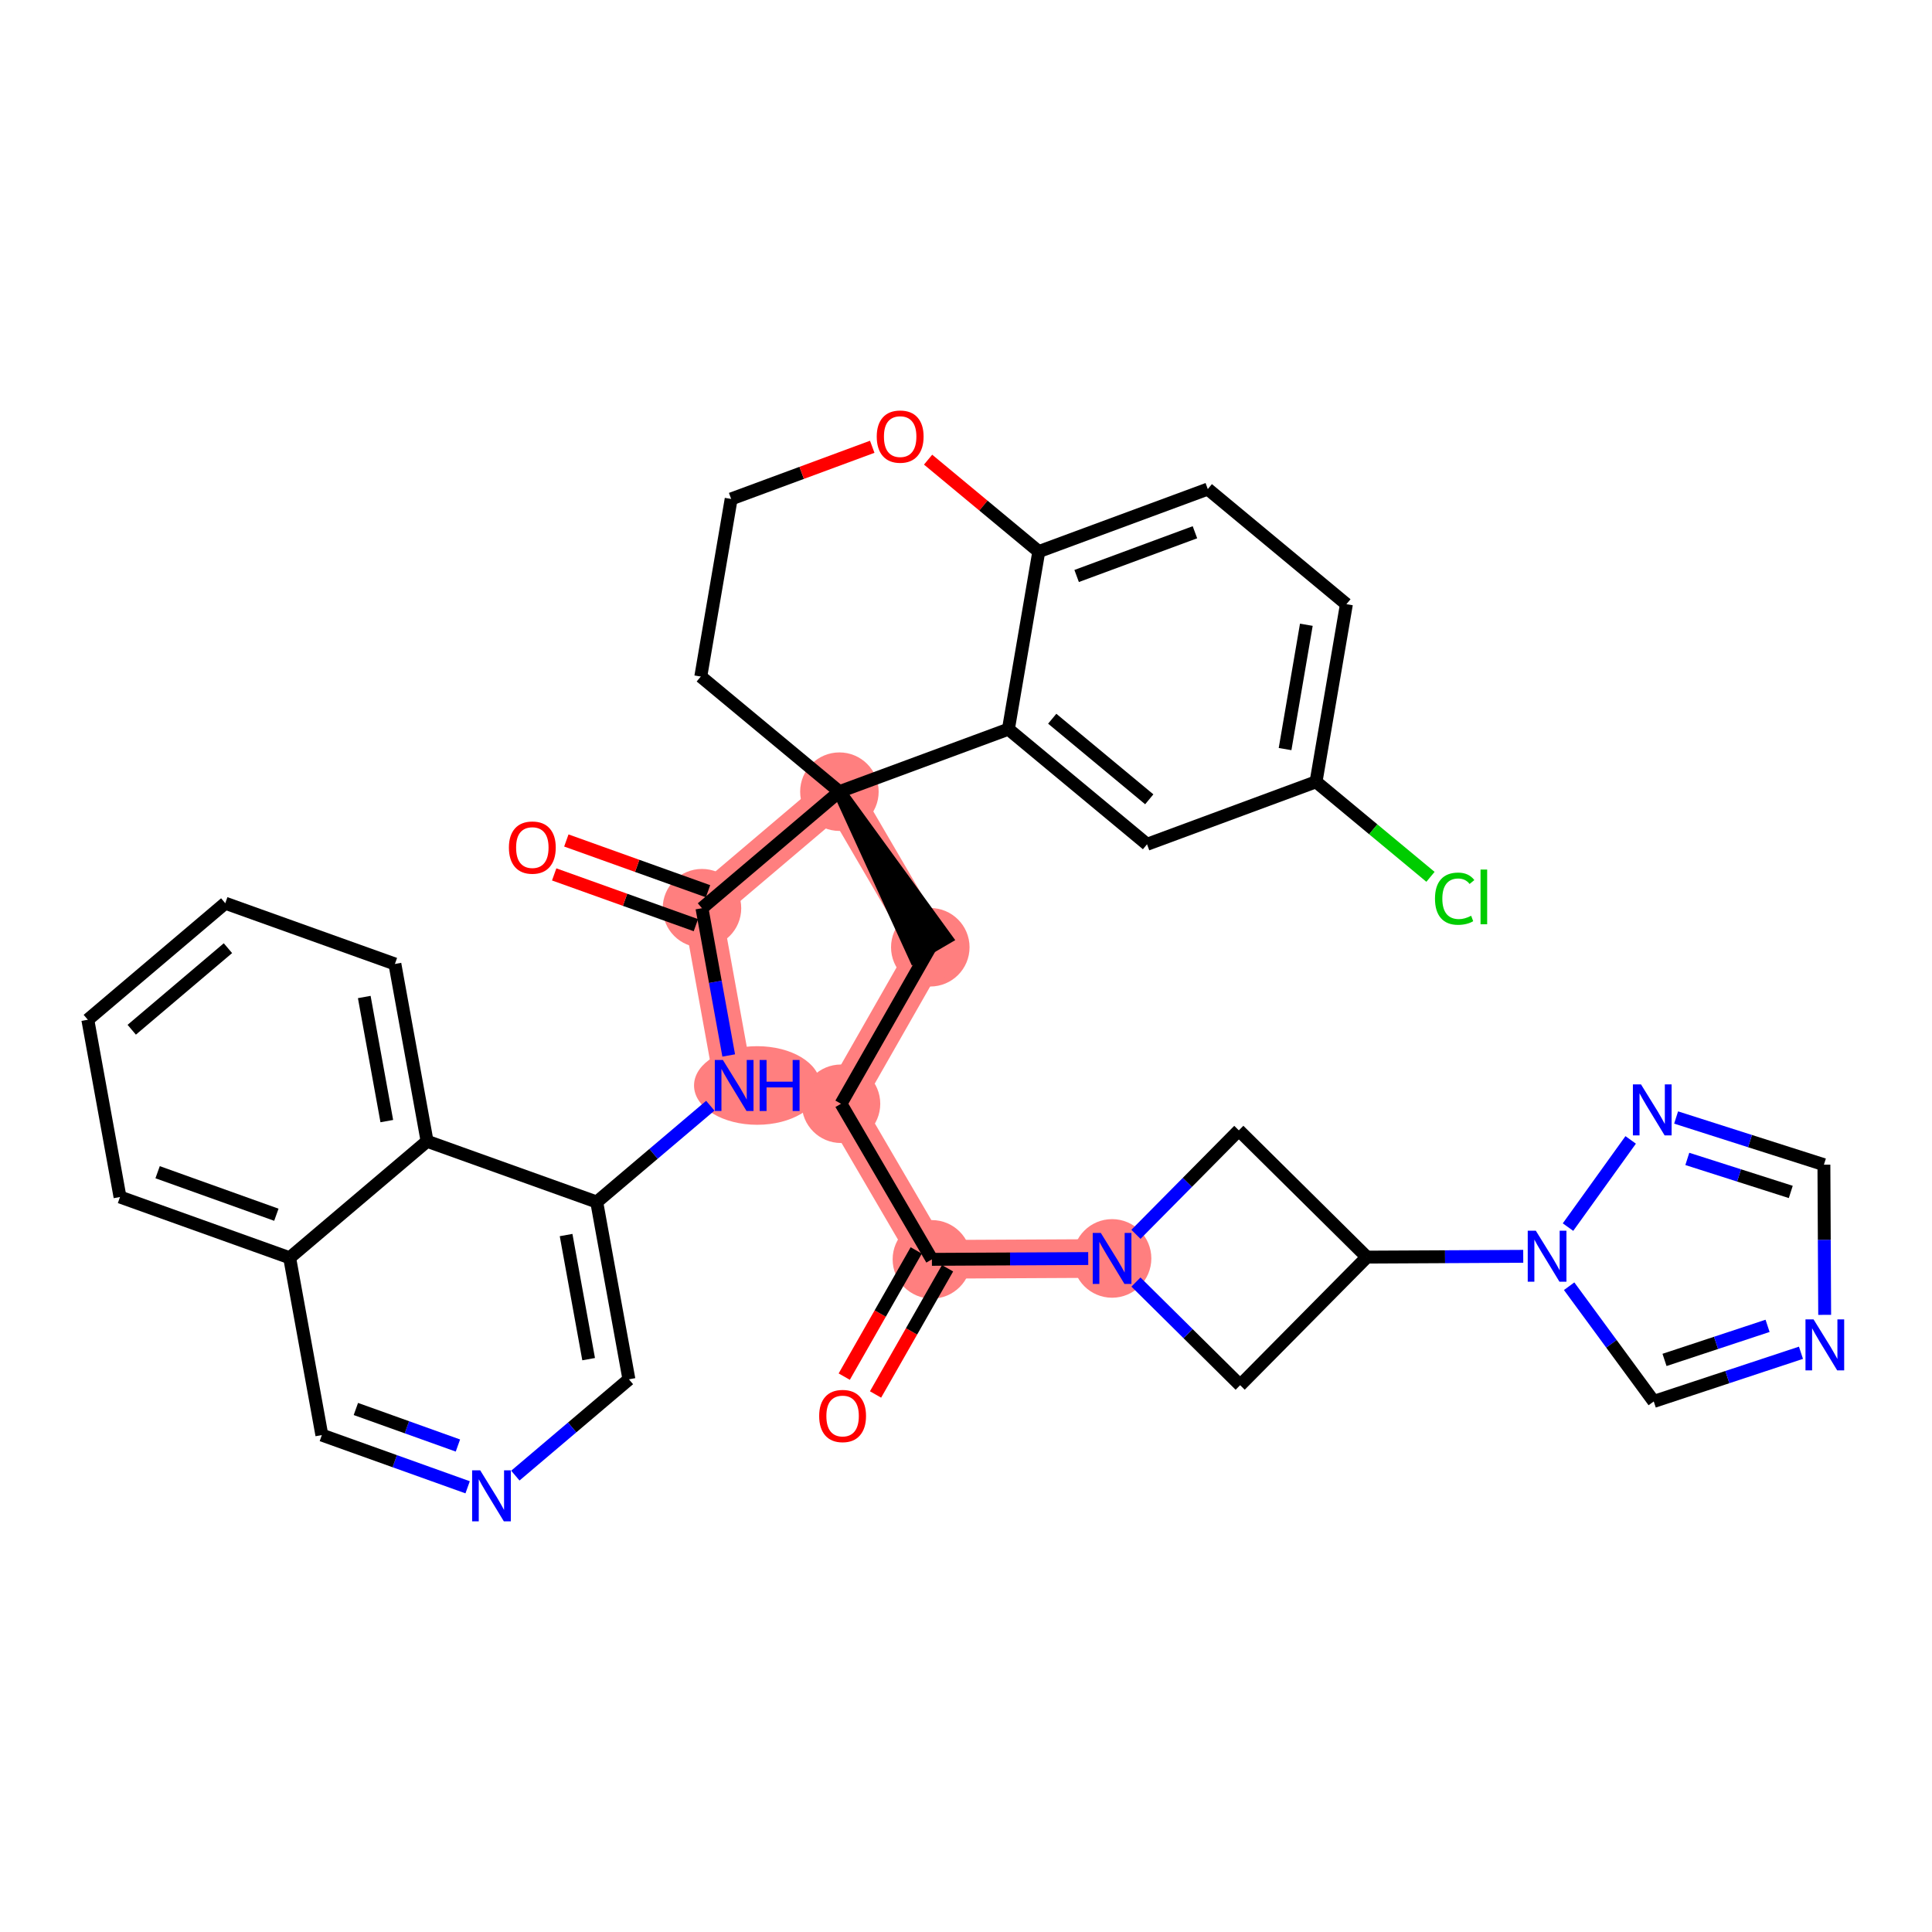 <?xml version='1.0' encoding='iso-8859-1'?>
<svg version='1.1' baseProfile='full'
              xmlns='http://www.w3.org/2000/svg'
                      xmlns:rdkit='http://www.rdkit.org/xml'
                      xmlns:xlink='http://www.w3.org/1999/xlink'
                  xml:space='preserve'
width='300px' height='300px' viewBox='0 0 300 300'>
<!-- END OF HEADER -->
<rect style='opacity:1.0;fill:#FFFFFF;stroke:none' width='300' height='300' x='0' y='0'> </rect>
<rect style='opacity:1.0;fill:#FFFFFF;stroke:none' width='300' height='300' x='0' y='0'> </rect>
<path d='M 144.704,195.551 L 130.59,171.392' style='fill:none;fill-rule:evenodd;stroke:#FF7F7F;stroke-width:6.0px;stroke-linecap:butt;stroke-linejoin:miter;stroke-opacity:1' />
<path d='M 144.704,195.551 L 172.683,195.408' style='fill:none;fill-rule:evenodd;stroke:#FF7F7F;stroke-width:6.0px;stroke-linecap:butt;stroke-linejoin:miter;stroke-opacity:1' />
<path d='M 130.59,171.392 L 144.456,147.09' style='fill:none;fill-rule:evenodd;stroke:#FF7F7F;stroke-width:6.0px;stroke-linecap:butt;stroke-linejoin:miter;stroke-opacity:1' />
<path d='M 144.456,147.09 L 130.342,122.93' style='fill:none;fill-rule:evenodd;stroke:#FF7F7F;stroke-width:6.0px;stroke-linecap:butt;stroke-linejoin:miter;stroke-opacity:1' />
<path d='M 130.342,122.93 L 109.001,141.025' style='fill:none;fill-rule:evenodd;stroke:#FF7F7F;stroke-width:6.0px;stroke-linecap:butt;stroke-linejoin:miter;stroke-opacity:1' />
<path d='M 109.001,141.025 L 114,168.554' style='fill:none;fill-rule:evenodd;stroke:#FF7F7F;stroke-width:6.0px;stroke-linecap:butt;stroke-linejoin:miter;stroke-opacity:1' />
<ellipse cx='144.704' cy='195.551' rx='5.596' ry='5.596'  style='fill:#FF7F7F;fill-rule:evenodd;stroke:#FF7F7F;stroke-width:1.0px;stroke-linecap:butt;stroke-linejoin:miter;stroke-opacity:1' />
<ellipse cx='130.59' cy='171.392' rx='5.596' ry='5.596'  style='fill:#FF7F7F;fill-rule:evenodd;stroke:#FF7F7F;stroke-width:1.0px;stroke-linecap:butt;stroke-linejoin:miter;stroke-opacity:1' />
<ellipse cx='144.456' cy='147.09' rx='5.596' ry='5.596'  style='fill:#FF7F7F;fill-rule:evenodd;stroke:#FF7F7F;stroke-width:1.0px;stroke-linecap:butt;stroke-linejoin:miter;stroke-opacity:1' />
<ellipse cx='130.342' cy='122.93' rx='5.596' ry='5.596'  style='fill:#FF7F7F;fill-rule:evenodd;stroke:#FF7F7F;stroke-width:1.0px;stroke-linecap:butt;stroke-linejoin:miter;stroke-opacity:1' />
<ellipse cx='109.001' cy='141.025' rx='5.596' ry='5.596'  style='fill:#FF7F7F;fill-rule:evenodd;stroke:#FF7F7F;stroke-width:1.0px;stroke-linecap:butt;stroke-linejoin:miter;stroke-opacity:1' />
<ellipse cx='117.576' cy='168.554' rx='9.307' ry='5.603'  style='fill:#FF7F7F;fill-rule:evenodd;stroke:#FF7F7F;stroke-width:1.0px;stroke-linecap:butt;stroke-linejoin:miter;stroke-opacity:1' />
<ellipse cx='172.683' cy='195.408' rx='5.596' ry='5.603'  style='fill:#FF7F7F;fill-rule:evenodd;stroke:#FF7F7F;stroke-width:1.0px;stroke-linecap:butt;stroke-linejoin:miter;stroke-opacity:1' />
<path class='bond-0 atom-0 atom-1' d='M 135.954,216.534 L 141.544,206.736' style='fill:none;fill-rule:evenodd;stroke:#FF0000;stroke-width:2.0px;stroke-linecap:butt;stroke-linejoin:miter;stroke-opacity:1' />
<path class='bond-0 atom-0 atom-1' d='M 141.544,206.736 L 147.134,196.938' style='fill:none;fill-rule:evenodd;stroke:#000000;stroke-width:2.0px;stroke-linecap:butt;stroke-linejoin:miter;stroke-opacity:1' />
<path class='bond-0 atom-0 atom-1' d='M 131.093,213.761 L 136.683,203.963' style='fill:none;fill-rule:evenodd;stroke:#FF0000;stroke-width:2.0px;stroke-linecap:butt;stroke-linejoin:miter;stroke-opacity:1' />
<path class='bond-0 atom-0 atom-1' d='M 136.683,203.963 L 142.274,194.165' style='fill:none;fill-rule:evenodd;stroke:#000000;stroke-width:2.0px;stroke-linecap:butt;stroke-linejoin:miter;stroke-opacity:1' />
<path class='bond-1 atom-1 atom-2' d='M 144.704,195.551 L 130.59,171.392' style='fill:none;fill-rule:evenodd;stroke:#000000;stroke-width:2.0px;stroke-linecap:butt;stroke-linejoin:miter;stroke-opacity:1' />
<path class='bond-27 atom-1 atom-28' d='M 144.704,195.551 L 156.841,195.489' style='fill:none;fill-rule:evenodd;stroke:#000000;stroke-width:2.0px;stroke-linecap:butt;stroke-linejoin:miter;stroke-opacity:1' />
<path class='bond-27 atom-1 atom-28' d='M 156.841,195.489 L 168.979,195.427' style='fill:none;fill-rule:evenodd;stroke:#0000FF;stroke-width:2.0px;stroke-linecap:butt;stroke-linejoin:miter;stroke-opacity:1' />
<path class='bond-2 atom-2 atom-3' d='M 130.59,171.392 L 144.456,147.09' style='fill:none;fill-rule:evenodd;stroke:#000000;stroke-width:2.0px;stroke-linecap:butt;stroke-linejoin:miter;stroke-opacity:1' />
<path class='bond-3 atom-4 atom-3' d='M 130.342,122.93 L 142.04,148.501 L 146.872,145.678 Z' style='fill:#000000;fill-rule:evenodd;fill-opacity:1;stroke:#000000;stroke-width:2.0px;stroke-linecap:butt;stroke-linejoin:miter;stroke-opacity:1;' />
<path class='bond-4 atom-4 atom-5' d='M 130.342,122.93 L 109.001,141.025' style='fill:none;fill-rule:evenodd;stroke:#000000;stroke-width:2.0px;stroke-linecap:butt;stroke-linejoin:miter;stroke-opacity:1' />
<path class='bond-17 atom-4 atom-18' d='M 130.342,122.93 L 108.817,105.055' style='fill:none;fill-rule:evenodd;stroke:#000000;stroke-width:2.0px;stroke-linecap:butt;stroke-linejoin:miter;stroke-opacity:1' />
<path class='bond-36 atom-27 atom-4' d='M 156.585,113.226 L 130.342,122.93' style='fill:none;fill-rule:evenodd;stroke:#000000;stroke-width:2.0px;stroke-linecap:butt;stroke-linejoin:miter;stroke-opacity:1' />
<path class='bond-5 atom-5 atom-6' d='M 109.944,138.391 L 98.942,134.45' style='fill:none;fill-rule:evenodd;stroke:#000000;stroke-width:2.0px;stroke-linecap:butt;stroke-linejoin:miter;stroke-opacity:1' />
<path class='bond-5 atom-5 atom-6' d='M 98.942,134.45 L 87.94,130.509' style='fill:none;fill-rule:evenodd;stroke:#FF0000;stroke-width:2.0px;stroke-linecap:butt;stroke-linejoin:miter;stroke-opacity:1' />
<path class='bond-5 atom-5 atom-6' d='M 108.057,143.659 L 97.055,139.718' style='fill:none;fill-rule:evenodd;stroke:#000000;stroke-width:2.0px;stroke-linecap:butt;stroke-linejoin:miter;stroke-opacity:1' />
<path class='bond-5 atom-5 atom-6' d='M 97.055,139.718 L 86.053,135.777' style='fill:none;fill-rule:evenodd;stroke:#FF0000;stroke-width:2.0px;stroke-linecap:butt;stroke-linejoin:miter;stroke-opacity:1' />
<path class='bond-6 atom-5 atom-7' d='M 109.001,141.025 L 111.077,152.459' style='fill:none;fill-rule:evenodd;stroke:#000000;stroke-width:2.0px;stroke-linecap:butt;stroke-linejoin:miter;stroke-opacity:1' />
<path class='bond-6 atom-5 atom-7' d='M 111.077,152.459 L 113.154,163.893' style='fill:none;fill-rule:evenodd;stroke:#0000FF;stroke-width:2.0px;stroke-linecap:butt;stroke-linejoin:miter;stroke-opacity:1' />
<path class='bond-7 atom-7 atom-8' d='M 110.296,171.695 L 101.478,179.172' style='fill:none;fill-rule:evenodd;stroke:#0000FF;stroke-width:2.0px;stroke-linecap:butt;stroke-linejoin:miter;stroke-opacity:1' />
<path class='bond-7 atom-7 atom-8' d='M 101.478,179.172 L 92.659,186.649' style='fill:none;fill-rule:evenodd;stroke:#000000;stroke-width:2.0px;stroke-linecap:butt;stroke-linejoin:miter;stroke-opacity:1' />
<path class='bond-8 atom-8 atom-9' d='M 92.659,186.649 L 97.659,214.178' style='fill:none;fill-rule:evenodd;stroke:#000000;stroke-width:2.0px;stroke-linecap:butt;stroke-linejoin:miter;stroke-opacity:1' />
<path class='bond-8 atom-8 atom-9' d='M 87.903,191.778 L 91.403,211.049' style='fill:none;fill-rule:evenodd;stroke:#000000;stroke-width:2.0px;stroke-linecap:butt;stroke-linejoin:miter;stroke-opacity:1' />
<path class='bond-38 atom-17 atom-8' d='M 66.318,177.214 L 92.659,186.649' style='fill:none;fill-rule:evenodd;stroke:#000000;stroke-width:2.0px;stroke-linecap:butt;stroke-linejoin:miter;stroke-opacity:1' />
<path class='bond-9 atom-9 atom-10' d='M 97.659,214.178 L 88.84,221.655' style='fill:none;fill-rule:evenodd;stroke:#000000;stroke-width:2.0px;stroke-linecap:butt;stroke-linejoin:miter;stroke-opacity:1' />
<path class='bond-9 atom-9 atom-10' d='M 88.84,221.655 L 80.022,229.132' style='fill:none;fill-rule:evenodd;stroke:#0000FF;stroke-width:2.0px;stroke-linecap:butt;stroke-linejoin:miter;stroke-opacity:1' />
<path class='bond-10 atom-10 atom-11' d='M 72.613,230.946 L 61.295,226.892' style='fill:none;fill-rule:evenodd;stroke:#0000FF;stroke-width:2.0px;stroke-linecap:butt;stroke-linejoin:miter;stroke-opacity:1' />
<path class='bond-10 atom-10 atom-11' d='M 61.295,226.892 L 49.977,222.838' style='fill:none;fill-rule:evenodd;stroke:#000000;stroke-width:2.0px;stroke-linecap:butt;stroke-linejoin:miter;stroke-opacity:1' />
<path class='bond-10 atom-10 atom-11' d='M 71.104,224.461 L 63.182,221.623' style='fill:none;fill-rule:evenodd;stroke:#0000FF;stroke-width:2.0px;stroke-linecap:butt;stroke-linejoin:miter;stroke-opacity:1' />
<path class='bond-10 atom-10 atom-11' d='M 63.182,221.623 L 55.259,218.786' style='fill:none;fill-rule:evenodd;stroke:#000000;stroke-width:2.0px;stroke-linecap:butt;stroke-linejoin:miter;stroke-opacity:1' />
<path class='bond-11 atom-11 atom-12' d='M 49.977,222.838 L 44.977,195.308' style='fill:none;fill-rule:evenodd;stroke:#000000;stroke-width:2.0px;stroke-linecap:butt;stroke-linejoin:miter;stroke-opacity:1' />
<path class='bond-12 atom-12 atom-13' d='M 44.977,195.308 L 18.636,185.873' style='fill:none;fill-rule:evenodd;stroke:#000000;stroke-width:2.0px;stroke-linecap:butt;stroke-linejoin:miter;stroke-opacity:1' />
<path class='bond-12 atom-12 atom-13' d='M 42.913,188.625 L 24.474,182.02' style='fill:none;fill-rule:evenodd;stroke:#000000;stroke-width:2.0px;stroke-linecap:butt;stroke-linejoin:miter;stroke-opacity:1' />
<path class='bond-41 atom-17 atom-12' d='M 66.318,177.214 L 44.977,195.308' style='fill:none;fill-rule:evenodd;stroke:#000000;stroke-width:2.0px;stroke-linecap:butt;stroke-linejoin:miter;stroke-opacity:1' />
<path class='bond-13 atom-13 atom-14' d='M 18.636,185.873 L 13.636,158.344' style='fill:none;fill-rule:evenodd;stroke:#000000;stroke-width:2.0px;stroke-linecap:butt;stroke-linejoin:miter;stroke-opacity:1' />
<path class='bond-14 atom-14 atom-15' d='M 13.636,158.344 L 34.978,140.25' style='fill:none;fill-rule:evenodd;stroke:#000000;stroke-width:2.0px;stroke-linecap:butt;stroke-linejoin:miter;stroke-opacity:1' />
<path class='bond-14 atom-14 atom-15' d='M 20.456,159.898 L 35.395,147.232' style='fill:none;fill-rule:evenodd;stroke:#000000;stroke-width:2.0px;stroke-linecap:butt;stroke-linejoin:miter;stroke-opacity:1' />
<path class='bond-15 atom-15 atom-16' d='M 34.978,140.25 L 61.319,149.684' style='fill:none;fill-rule:evenodd;stroke:#000000;stroke-width:2.0px;stroke-linecap:butt;stroke-linejoin:miter;stroke-opacity:1' />
<path class='bond-16 atom-16 atom-17' d='M 61.319,149.684 L 66.318,177.214' style='fill:none;fill-rule:evenodd;stroke:#000000;stroke-width:2.0px;stroke-linecap:butt;stroke-linejoin:miter;stroke-opacity:1' />
<path class='bond-16 atom-16 atom-17' d='M 56.563,154.814 L 60.062,174.084' style='fill:none;fill-rule:evenodd;stroke:#000000;stroke-width:2.0px;stroke-linecap:butt;stroke-linejoin:miter;stroke-opacity:1' />
<path class='bond-18 atom-18 atom-19' d='M 108.817,105.055 L 113.534,77.476' style='fill:none;fill-rule:evenodd;stroke:#000000;stroke-width:2.0px;stroke-linecap:butt;stroke-linejoin:miter;stroke-opacity:1' />
<path class='bond-19 atom-19 atom-20' d='M 113.534,77.476 L 124.487,73.426' style='fill:none;fill-rule:evenodd;stroke:#000000;stroke-width:2.0px;stroke-linecap:butt;stroke-linejoin:miter;stroke-opacity:1' />
<path class='bond-19 atom-19 atom-20' d='M 124.487,73.426 L 135.44,69.376' style='fill:none;fill-rule:evenodd;stroke:#FF0000;stroke-width:2.0px;stroke-linecap:butt;stroke-linejoin:miter;stroke-opacity:1' />
<path class='bond-20 atom-20 atom-21' d='M 144.114,71.374 L 152.708,78.51' style='fill:none;fill-rule:evenodd;stroke:#FF0000;stroke-width:2.0px;stroke-linecap:butt;stroke-linejoin:miter;stroke-opacity:1' />
<path class='bond-20 atom-20 atom-21' d='M 152.708,78.51 L 161.303,85.647' style='fill:none;fill-rule:evenodd;stroke:#000000;stroke-width:2.0px;stroke-linecap:butt;stroke-linejoin:miter;stroke-opacity:1' />
<path class='bond-21 atom-21 atom-22' d='M 161.303,85.647 L 187.546,75.943' style='fill:none;fill-rule:evenodd;stroke:#000000;stroke-width:2.0px;stroke-linecap:butt;stroke-linejoin:miter;stroke-opacity:1' />
<path class='bond-21 atom-21 atom-22' d='M 167.18,89.44 L 185.55,82.647' style='fill:none;fill-rule:evenodd;stroke:#000000;stroke-width:2.0px;stroke-linecap:butt;stroke-linejoin:miter;stroke-opacity:1' />
<path class='bond-39 atom-27 atom-21' d='M 156.585,113.226 L 161.303,85.647' style='fill:none;fill-rule:evenodd;stroke:#000000;stroke-width:2.0px;stroke-linecap:butt;stroke-linejoin:miter;stroke-opacity:1' />
<path class='bond-22 atom-22 atom-23' d='M 187.546,75.943 L 209.071,93.818' style='fill:none;fill-rule:evenodd;stroke:#000000;stroke-width:2.0px;stroke-linecap:butt;stroke-linejoin:miter;stroke-opacity:1' />
<path class='bond-23 atom-23 atom-24' d='M 209.071,93.818 L 204.354,121.397' style='fill:none;fill-rule:evenodd;stroke:#000000;stroke-width:2.0px;stroke-linecap:butt;stroke-linejoin:miter;stroke-opacity:1' />
<path class='bond-23 atom-23 atom-24' d='M 202.848,97.012 L 199.545,116.317' style='fill:none;fill-rule:evenodd;stroke:#000000;stroke-width:2.0px;stroke-linecap:butt;stroke-linejoin:miter;stroke-opacity:1' />
<path class='bond-24 atom-24 atom-25' d='M 204.354,121.397 L 213.239,128.776' style='fill:none;fill-rule:evenodd;stroke:#000000;stroke-width:2.0px;stroke-linecap:butt;stroke-linejoin:miter;stroke-opacity:1' />
<path class='bond-24 atom-24 atom-25' d='M 213.239,128.776 L 222.124,136.154' style='fill:none;fill-rule:evenodd;stroke:#00CC00;stroke-width:2.0px;stroke-linecap:butt;stroke-linejoin:miter;stroke-opacity:1' />
<path class='bond-25 atom-24 atom-26' d='M 204.354,121.397 L 178.111,131.101' style='fill:none;fill-rule:evenodd;stroke:#000000;stroke-width:2.0px;stroke-linecap:butt;stroke-linejoin:miter;stroke-opacity:1' />
<path class='bond-26 atom-26 atom-27' d='M 178.111,131.101 L 156.585,113.226' style='fill:none;fill-rule:evenodd;stroke:#000000;stroke-width:2.0px;stroke-linecap:butt;stroke-linejoin:miter;stroke-opacity:1' />
<path class='bond-26 atom-26 atom-27' d='M 178.457,124.115 L 163.389,111.603' style='fill:none;fill-rule:evenodd;stroke:#000000;stroke-width:2.0px;stroke-linecap:butt;stroke-linejoin:miter;stroke-opacity:1' />
<path class='bond-28 atom-28 atom-29' d='M 176.388,191.665 L 184.377,183.594' style='fill:none;fill-rule:evenodd;stroke:#0000FF;stroke-width:2.0px;stroke-linecap:butt;stroke-linejoin:miter;stroke-opacity:1' />
<path class='bond-28 atom-28 atom-29' d='M 184.377,183.594 L 192.366,175.522' style='fill:none;fill-rule:evenodd;stroke:#000000;stroke-width:2.0px;stroke-linecap:butt;stroke-linejoin:miter;stroke-opacity:1' />
<path class='bond-37 atom-36 atom-28' d='M 192.569,215.091 L 184.478,207.083' style='fill:none;fill-rule:evenodd;stroke:#000000;stroke-width:2.0px;stroke-linecap:butt;stroke-linejoin:miter;stroke-opacity:1' />
<path class='bond-37 atom-36 atom-28' d='M 184.478,207.083 L 176.388,199.075' style='fill:none;fill-rule:evenodd;stroke:#0000FF;stroke-width:2.0px;stroke-linecap:butt;stroke-linejoin:miter;stroke-opacity:1' />
<path class='bond-29 atom-29 atom-30' d='M 192.366,175.522 L 212.252,195.205' style='fill:none;fill-rule:evenodd;stroke:#000000;stroke-width:2.0px;stroke-linecap:butt;stroke-linejoin:miter;stroke-opacity:1' />
<path class='bond-30 atom-30 atom-31' d='M 212.252,195.205 L 224.389,195.143' style='fill:none;fill-rule:evenodd;stroke:#000000;stroke-width:2.0px;stroke-linecap:butt;stroke-linejoin:miter;stroke-opacity:1' />
<path class='bond-30 atom-30 atom-31' d='M 224.389,195.143 L 236.527,195.081' style='fill:none;fill-rule:evenodd;stroke:#0000FF;stroke-width:2.0px;stroke-linecap:butt;stroke-linejoin:miter;stroke-opacity:1' />
<path class='bond-35 atom-30 atom-36' d='M 212.252,195.205 L 192.569,215.091' style='fill:none;fill-rule:evenodd;stroke:#000000;stroke-width:2.0px;stroke-linecap:butt;stroke-linejoin:miter;stroke-opacity:1' />
<path class='bond-31 atom-31 atom-32' d='M 243.655,199.724 L 250.224,208.669' style='fill:none;fill-rule:evenodd;stroke:#0000FF;stroke-width:2.0px;stroke-linecap:butt;stroke-linejoin:miter;stroke-opacity:1' />
<path class='bond-31 atom-31 atom-32' d='M 250.224,208.669 L 256.793,217.614' style='fill:none;fill-rule:evenodd;stroke:#000000;stroke-width:2.0px;stroke-linecap:butt;stroke-linejoin:miter;stroke-opacity:1' />
<path class='bond-40 atom-35 atom-31' d='M 253.211,177.004 L 243.479,190.544' style='fill:none;fill-rule:evenodd;stroke:#0000FF;stroke-width:2.0px;stroke-linecap:butt;stroke-linejoin:miter;stroke-opacity:1' />
<path class='bond-32 atom-32 atom-33' d='M 256.793,217.614 L 268.224,213.835' style='fill:none;fill-rule:evenodd;stroke:#000000;stroke-width:2.0px;stroke-linecap:butt;stroke-linejoin:miter;stroke-opacity:1' />
<path class='bond-32 atom-32 atom-33' d='M 268.224,213.835 L 279.654,210.056' style='fill:none;fill-rule:evenodd;stroke:#0000FF;stroke-width:2.0px;stroke-linecap:butt;stroke-linejoin:miter;stroke-opacity:1' />
<path class='bond-32 atom-32 atom-33' d='M 258.466,211.167 L 266.467,208.522' style='fill:none;fill-rule:evenodd;stroke:#000000;stroke-width:2.0px;stroke-linecap:butt;stroke-linejoin:miter;stroke-opacity:1' />
<path class='bond-32 atom-32 atom-33' d='M 266.467,208.522 L 274.468,205.877' style='fill:none;fill-rule:evenodd;stroke:#0000FF;stroke-width:2.0px;stroke-linecap:butt;stroke-linejoin:miter;stroke-opacity:1' />
<path class='bond-33 atom-33 atom-34' d='M 283.335,204.17 L 283.275,192.511' style='fill:none;fill-rule:evenodd;stroke:#0000FF;stroke-width:2.0px;stroke-linecap:butt;stroke-linejoin:miter;stroke-opacity:1' />
<path class='bond-33 atom-33 atom-34' d='M 283.275,192.511 L 283.215,180.852' style='fill:none;fill-rule:evenodd;stroke:#000000;stroke-width:2.0px;stroke-linecap:butt;stroke-linejoin:miter;stroke-opacity:1' />
<path class='bond-34 atom-34 atom-35' d='M 283.215,180.852 L 271.741,177.189' style='fill:none;fill-rule:evenodd;stroke:#000000;stroke-width:2.0px;stroke-linecap:butt;stroke-linejoin:miter;stroke-opacity:1' />
<path class='bond-34 atom-34 atom-35' d='M 271.741,177.189 L 260.266,173.525' style='fill:none;fill-rule:evenodd;stroke:#0000FF;stroke-width:2.0px;stroke-linecap:butt;stroke-linejoin:miter;stroke-opacity:1' />
<path class='bond-34 atom-34 atom-35' d='M 278.071,185.084 L 270.039,182.519' style='fill:none;fill-rule:evenodd;stroke:#000000;stroke-width:2.0px;stroke-linecap:butt;stroke-linejoin:miter;stroke-opacity:1' />
<path class='bond-34 atom-34 atom-35' d='M 270.039,182.519 L 262.006,179.955' style='fill:none;fill-rule:evenodd;stroke:#0000FF;stroke-width:2.0px;stroke-linecap:butt;stroke-linejoin:miter;stroke-opacity:1' />
<path  class='atom-0' d='M 127.201 219.876
Q 127.201 217.973, 128.141 216.91
Q 129.081 215.847, 130.838 215.847
Q 132.595 215.847, 133.536 216.91
Q 134.476 217.973, 134.476 219.876
Q 134.476 221.801, 133.524 222.898
Q 132.573 223.983, 130.838 223.983
Q 129.092 223.983, 128.141 222.898
Q 127.201 221.812, 127.201 219.876
M 130.838 223.088
Q 132.047 223.088, 132.696 222.282
Q 133.357 221.465, 133.357 219.876
Q 133.357 218.32, 132.696 217.537
Q 132.047 216.742, 130.838 216.742
Q 129.63 216.742, 128.969 217.526
Q 128.32 218.309, 128.32 219.876
Q 128.32 221.476, 128.969 222.282
Q 129.63 223.088, 130.838 223.088
' fill='#FF0000'/>
<path  class='atom-6' d='M 79.023 131.612
Q 79.023 129.71, 79.963 128.647
Q 80.903 127.583, 82.66 127.583
Q 84.417 127.583, 85.357 128.647
Q 86.297 129.71, 86.297 131.612
Q 86.297 133.537, 85.346 134.634
Q 84.395 135.72, 82.66 135.72
Q 80.914 135.72, 79.963 134.634
Q 79.023 133.549, 79.023 131.612
M 82.66 134.824
Q 83.869 134.824, 84.518 134.019
Q 85.178 133.202, 85.178 131.612
Q 85.178 130.057, 84.518 129.273
Q 83.869 128.479, 82.66 128.479
Q 81.451 128.479, 80.791 129.262
Q 80.142 130.046, 80.142 131.612
Q 80.142 133.213, 80.791 134.019
Q 81.451 134.824, 82.66 134.824
' fill='#FF0000'/>
<path  class='atom-7' d='M 112.249 164.592
L 114.845 168.789
Q 115.103 169.203, 115.517 169.953
Q 115.931 170.703, 115.953 170.748
L 115.953 164.592
L 117.006 164.592
L 117.006 172.516
L 115.92 172.516
L 113.133 167.928
Q 112.809 167.39, 112.462 166.775
Q 112.126 166.159, 112.025 165.969
L 112.025 172.516
L 110.995 172.516
L 110.995 164.592
L 112.249 164.592
' fill='#0000FF'/>
<path  class='atom-7' d='M 117.957 164.592
L 119.031 164.592
L 119.031 167.961
L 123.083 167.961
L 123.083 164.592
L 124.157 164.592
L 124.157 172.516
L 123.083 172.516
L 123.083 168.856
L 119.031 168.856
L 119.031 172.516
L 117.957 172.516
L 117.957 164.592
' fill='#0000FF'/>
<path  class='atom-10' d='M 74.566 228.311
L 77.162 232.508
Q 77.42 232.922, 77.834 233.672
Q 78.248 234.421, 78.27 234.466
L 78.27 228.311
L 79.322 228.311
L 79.322 236.234
L 78.237 236.234
L 75.45 231.646
Q 75.126 231.109, 74.778 230.493
Q 74.443 229.877, 74.342 229.687
L 74.342 236.234
L 73.312 236.234
L 73.312 228.311
L 74.566 228.311
' fill='#0000FF'/>
<path  class='atom-20' d='M 136.14 67.795
Q 136.14 65.892, 137.08 64.829
Q 138.02 63.766, 139.777 63.766
Q 141.534 63.766, 142.474 64.829
Q 143.415 65.892, 143.415 67.795
Q 143.415 69.72, 142.463 70.816
Q 141.512 71.902, 139.777 71.902
Q 138.031 71.902, 137.08 70.816
Q 136.14 69.731, 136.14 67.795
M 139.777 71.007
Q 140.986 71.007, 141.635 70.201
Q 142.295 69.384, 142.295 67.795
Q 142.295 66.239, 141.635 65.456
Q 140.986 64.661, 139.777 64.661
Q 138.569 64.661, 137.908 65.444
Q 137.259 66.228, 137.259 67.795
Q 137.259 69.395, 137.908 70.201
Q 138.569 71.007, 139.777 71.007
' fill='#FF0000'/>
<path  class='atom-25' d='M 222.824 139.547
Q 222.824 137.577, 223.741 136.547
Q 224.67 135.506, 226.427 135.506
Q 228.061 135.506, 228.934 136.659
L 228.196 137.263
Q 227.558 136.424, 226.427 136.424
Q 225.23 136.424, 224.592 137.23
Q 223.965 138.024, 223.965 139.547
Q 223.965 141.113, 224.614 141.919
Q 225.275 142.725, 226.551 142.725
Q 227.424 142.725, 228.442 142.199
L 228.755 143.038
Q 228.341 143.307, 227.715 143.464
Q 227.088 143.62, 226.394 143.62
Q 224.67 143.62, 223.741 142.568
Q 222.824 141.516, 222.824 139.547
' fill='#00CC00'/>
<path  class='atom-25' d='M 229.897 135.025
L 230.927 135.025
L 230.927 143.52
L 229.897 143.52
L 229.897 135.025
' fill='#00CC00'/>
<path  class='atom-28' d='M 170.932 191.446
L 173.528 195.643
Q 173.786 196.057, 174.2 196.807
Q 174.614 197.557, 174.636 197.602
L 174.636 191.446
L 175.688 191.446
L 175.688 199.37
L 174.603 199.37
L 171.816 194.781
Q 171.491 194.244, 171.144 193.628
Q 170.809 193.013, 170.708 192.823
L 170.708 199.37
L 169.678 199.37
L 169.678 191.446
L 170.932 191.446
' fill='#0000FF'/>
<path  class='atom-31' d='M 238.48 191.1
L 241.076 195.297
Q 241.334 195.711, 241.748 196.461
Q 242.162 197.211, 242.184 197.256
L 242.184 191.1
L 243.236 191.1
L 243.236 199.024
L 242.151 199.024
L 239.364 194.435
Q 239.039 193.898, 238.692 193.283
Q 238.357 192.667, 238.256 192.477
L 238.256 199.024
L 237.226 199.024
L 237.226 191.1
L 238.48 191.1
' fill='#0000FF'/>
<path  class='atom-33' d='M 281.607 204.87
L 284.204 209.067
Q 284.461 209.481, 284.875 210.23
Q 285.289 210.98, 285.312 211.025
L 285.312 204.87
L 286.364 204.87
L 286.364 212.793
L 285.278 212.793
L 282.491 208.205
Q 282.167 207.668, 281.82 207.052
Q 281.484 206.436, 281.383 206.246
L 281.383 212.793
L 280.354 212.793
L 280.354 204.87
L 281.607 204.87
' fill='#0000FF'/>
<path  class='atom-35' d='M 254.81 168.38
L 257.406 172.577
Q 257.664 172.991, 258.078 173.741
Q 258.492 174.491, 258.514 174.536
L 258.514 168.38
L 259.566 168.38
L 259.566 176.304
L 258.481 176.304
L 255.694 171.716
Q 255.369 171.178, 255.022 170.563
Q 254.687 169.947, 254.586 169.757
L 254.586 176.304
L 253.556 176.304
L 253.556 168.38
L 254.81 168.38
' fill='#0000FF'/>
</svg>
